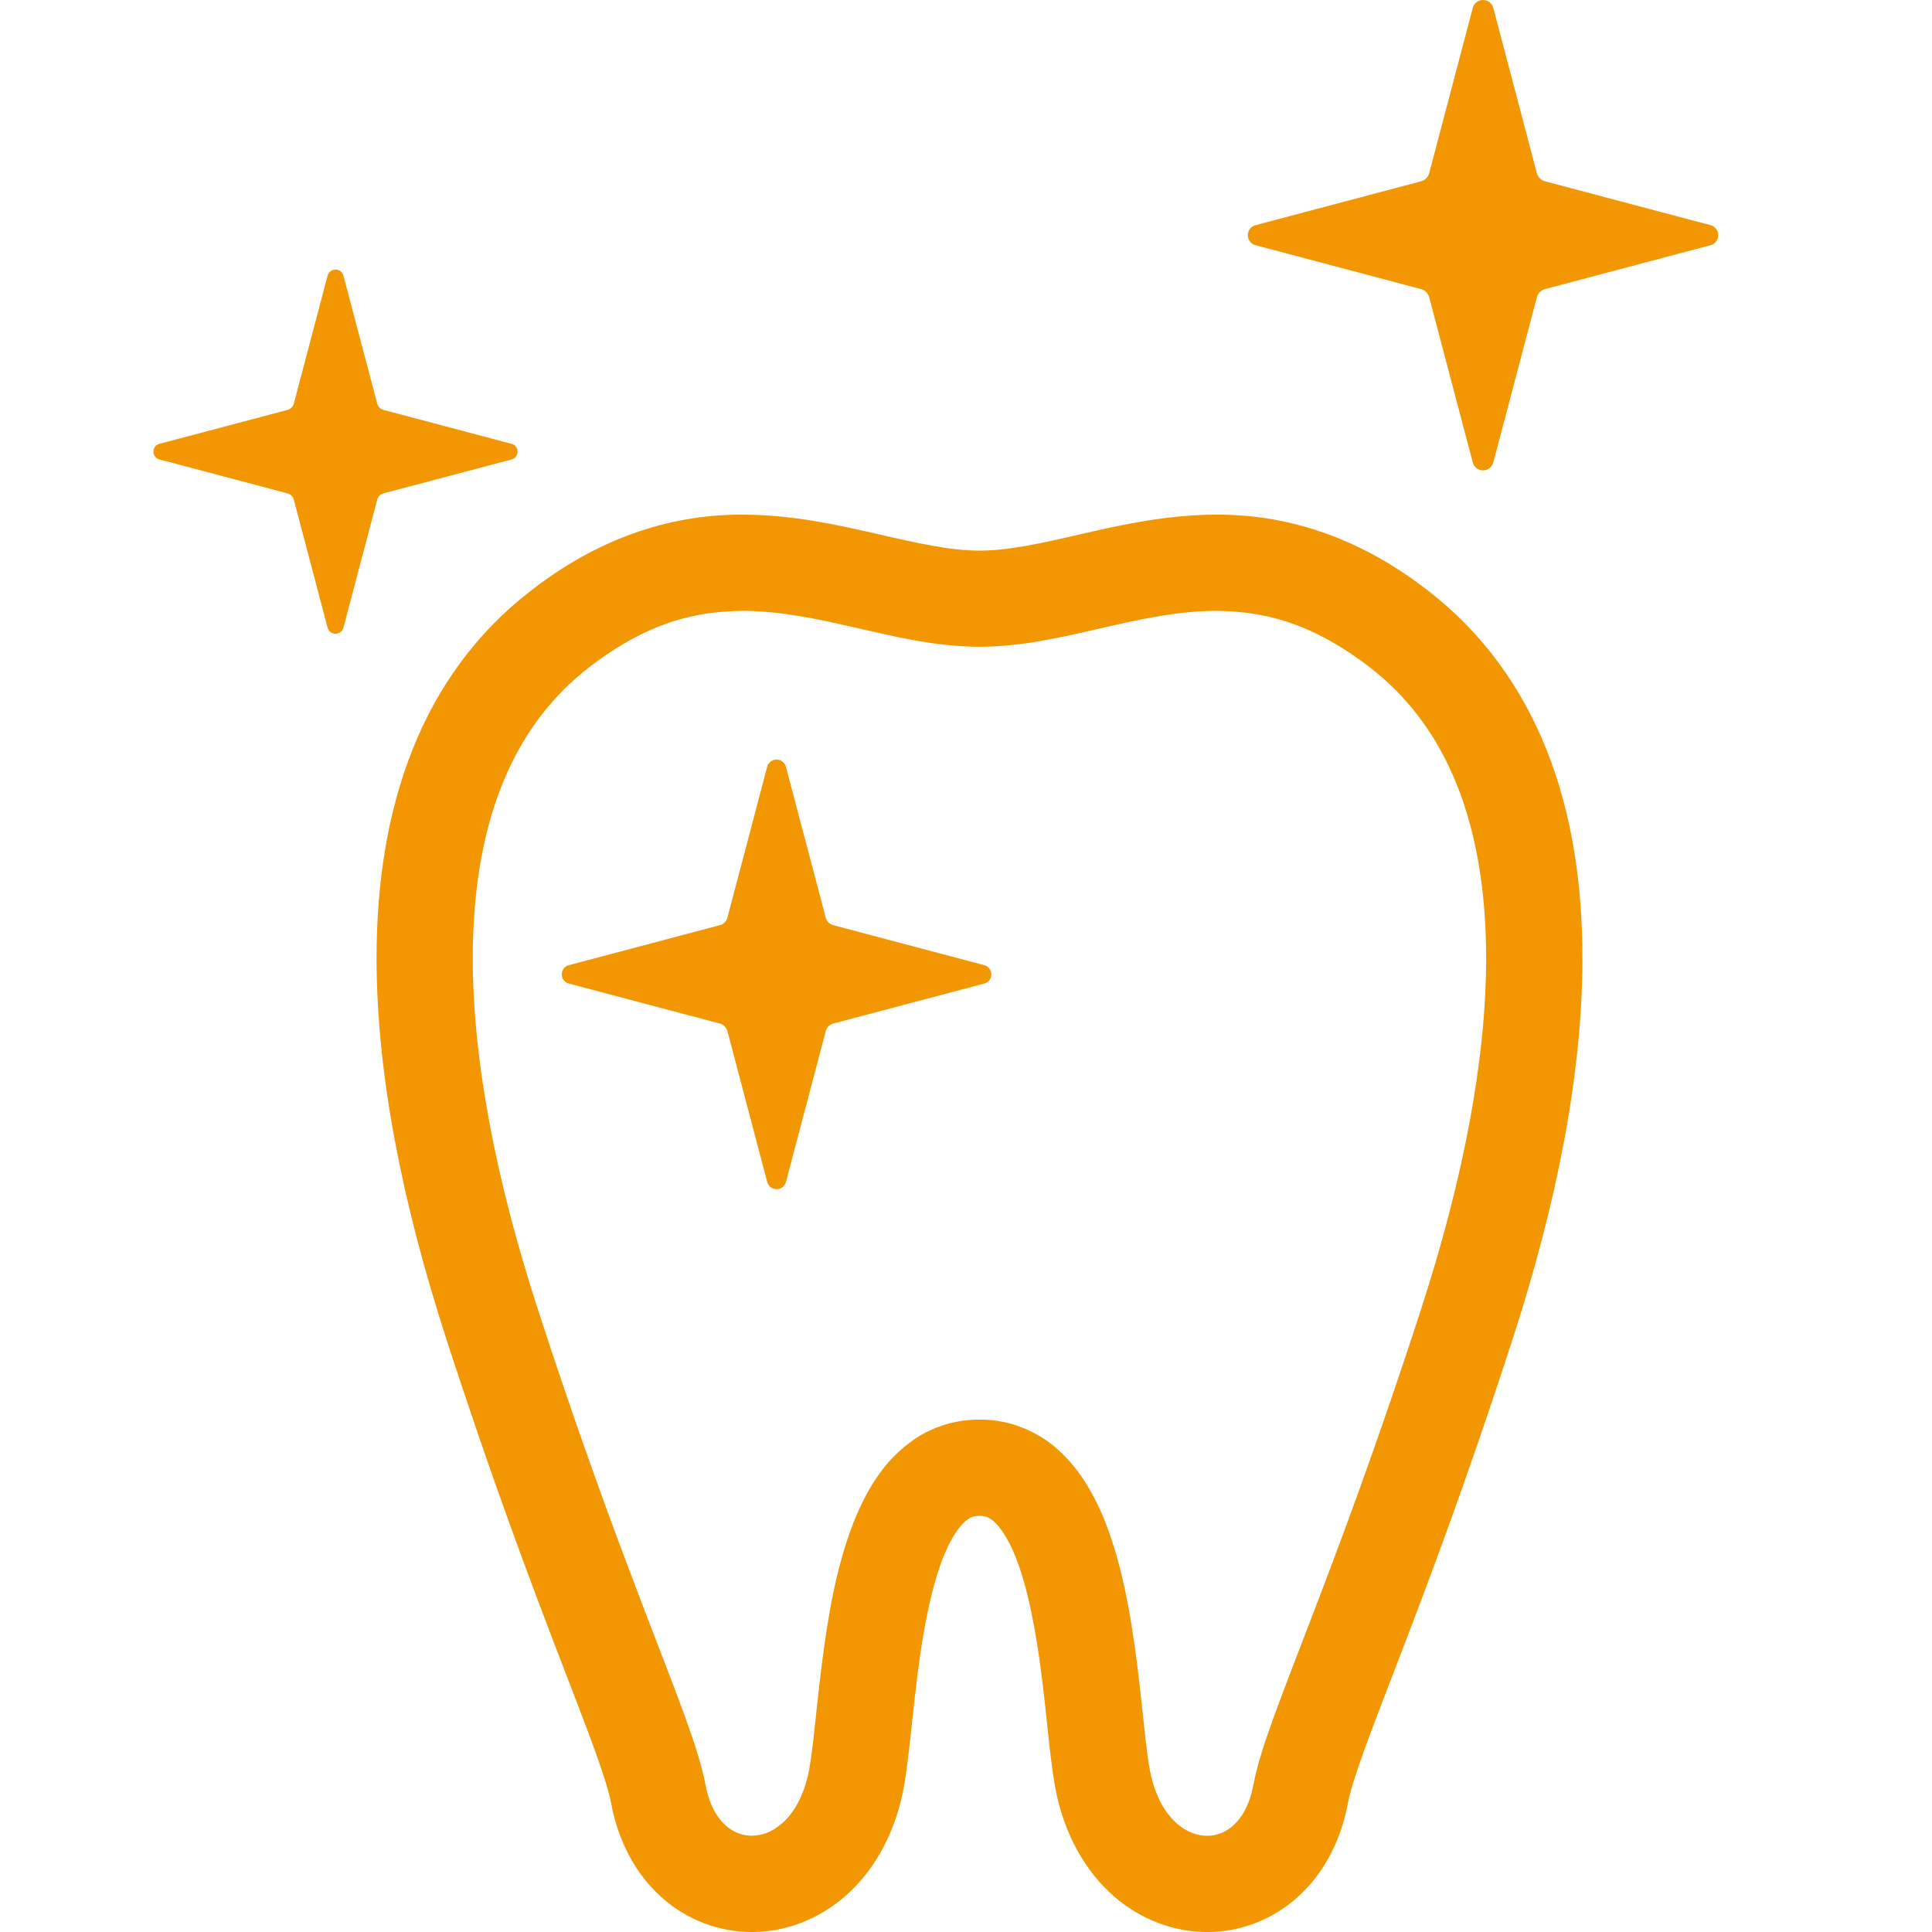 <?xml version="1.0" encoding="utf-8"?>
<!-- Generator: Adobe Illustrator 15.1.0, SVG Export Plug-In . SVG Version: 6.00 Build 0)  -->
<!DOCTYPE svg PUBLIC "-//W3C//DTD SVG 1.1//EN" "http://www.w3.org/Graphics/SVG/1.1/DTD/svg11.dtd">
<svg version="1.1" id="_x32_" xmlns="http://www.w3.org/2000/svg" xmlns:xlink="http://www.w3.org/1999/xlink" x="0px" y="0px"
	 width="64px" height="64px" viewBox="0 0 64 64" enable-background="new 0 0 64 64" xml:space="preserve">
<g>
	<path fill="#F29601" d="M47.313,19.572c-2.417-1.886-4.861-2.538-7.023-2.523c-1.654,0.002-3.133,0.338-4.442,0.635
		c-1.31,0.305-2.454,0.56-3.403,0.556c-0.946,0.004-2.09-0.251-3.4-0.556c-1.309-0.297-2.788-0.633-4.441-0.635
		c-2.163-0.014-4.607,0.636-7.025,2.524c-1.795,1.383-3.098,3.197-3.918,5.269c-0.824,2.074-1.186,4.398-1.187,6.899
		c0.002,3.83,0.845,8.089,2.311,12.613c1.513,4.668,2.81,8.1,3.769,10.595c0.478,1.245,0.872,2.259,1.16,3.058
		c0.289,0.795,0.469,1.389,0.529,1.721c0.236,1.278,0.826,2.365,1.669,3.12c0.84,0.755,1.917,1.155,2.993,1.153
		c1.112,0.001,2.218-0.421,3.102-1.197c0.887-0.777,1.545-1.898,1.862-3.256c0.092-0.398,0.151-0.816,0.209-1.288
		c0.101-0.819,0.189-1.79,0.316-2.788c0.185-1.491,0.482-3.051,0.924-4.057c0.215-0.504,0.459-0.847,0.642-1.006
		c0.192-0.158,0.261-0.184,0.486-0.196c0.178,0.005,0.249,0.032,0.368,0.104c0.2,0.116,0.543,0.532,0.823,1.246
		c0.431,1.058,0.71,2.637,0.89,4.123c0.092,0.743,0.163,1.469,0.234,2.12c0.076,0.656,0.145,1.223,0.264,1.742
		c0.318,1.357,0.975,2.479,1.861,3.256c0.885,0.778,1.992,1.198,3.104,1.197c1.076,0.002,2.152-0.398,2.992-1.154
		c0.844-0.754,1.434-1.842,1.67-3.119c0.061-0.332,0.24-0.926,0.528-1.721c0.869-2.411,2.662-6.658,4.929-13.652
		c1.467-4.521,2.309-8.783,2.311-12.613c0-2.5-0.361-4.826-1.186-6.899C50.41,22.77,49.107,20.956,47.313,19.572z M47.074,43.371
		c-1.49,4.596-2.76,7.956-3.712,10.435c-0.477,1.241-0.872,2.259-1.183,3.118c-0.31,0.861-0.537,1.555-0.662,2.215
		c-0.134,0.693-0.399,1.093-0.665,1.332c-0.27,0.24-0.558,0.338-0.864,0.342c-0.318-0.002-0.663-0.113-1.001-0.406
		c-0.334-0.295-0.669-0.785-0.859-1.589c-0.043-0.18-0.099-0.524-0.149-0.946c-0.092-0.744-0.183-1.738-0.318-2.804
		c-0.211-1.606-0.499-3.371-1.158-4.916c-0.337-0.771-0.773-1.512-1.441-2.116c-0.657-0.605-1.61-1.023-2.617-1.01
		c-0.762-0.005-1.506,0.226-2.098,0.613c-1.045,0.691-1.627,1.701-2.049,2.734c-0.623,1.564-0.896,3.334-1.094,4.922
		c-0.099,0.791-0.171,1.533-0.241,2.154c-0.068,0.618-0.14,1.129-0.199,1.368c-0.19,0.804-0.526,1.294-0.86,1.587
		c-0.339,0.295-0.683,0.406-1,0.406c-0.309-0.002-0.595-0.102-0.865-0.34c-0.266-0.239-0.531-0.639-0.665-1.331
		c-0.126-0.661-0.353-1.354-0.662-2.216c-0.926-2.563-2.658-6.65-4.896-13.553c-1.396-4.302-2.157-8.273-2.154-11.63
		c-0.001-2.193,0.321-4.117,0.96-5.721c0.642-1.605,1.582-2.899,2.905-3.924c1.935-1.48,3.494-1.845,5.076-1.859
		c1.208-0.001,2.439,0.257,3.73,0.555c1.291,0.292,2.639,0.63,4.112,0.635c1.475-0.005,2.822-0.343,4.113-0.635
		c1.292-0.298,2.523-0.556,3.732-0.555c1.58,0.014,3.138,0.381,5.074,1.859c1.324,1.025,2.264,2.317,2.906,3.924
		c0.639,1.603,0.96,3.528,0.96,5.721C49.232,35.098,48.471,39.07,47.074,43.371z"/>
	<path fill="#F29601" d="M56.646,7.454L51.196,6.01c-0.143-0.032-0.259-0.146-0.29-0.29L49.47,0.271C49.432,0.113,49.291,0,49.127,0
		s-0.305,0.113-0.342,0.271l-1.437,5.449c-0.032,0.144-0.147,0.258-0.29,0.29l-5.449,1.444c-0.16,0.032-0.273,0.173-0.273,0.337
		c0,0.164,0.113,0.306,0.273,0.336l5.449,1.445c0.143,0.03,0.257,0.146,0.29,0.29l1.437,5.448c0.037,0.16,0.178,0.272,0.342,0.272
		s0.305-0.113,0.343-0.272l1.437-5.448c0.031-0.144,0.147-0.26,0.29-0.29l5.449-1.445c0.159-0.03,0.272-0.172,0.272-0.336
		C56.918,7.627,56.805,7.486,56.646,7.454z"/>
	<path fill="#F29601" d="M32.59,31.969l-4.976-1.319c-0.13-0.028-0.236-0.133-0.264-0.264l-1.313-4.976
		c-0.035-0.145-0.164-0.249-0.313-0.249s-0.278,0.104-0.313,0.249L24.1,30.386c-0.03,0.131-0.135,0.236-0.266,0.264l-4.976,1.319
		c-0.146,0.029-0.249,0.159-0.249,0.308c0,0.15,0.103,0.278,0.249,0.308l4.976,1.318c0.131,0.027,0.236,0.134,0.266,0.265
		l1.312,4.976c0.035,0.146,0.163,0.248,0.313,0.248s0.278-0.102,0.313-0.248l1.313-4.976c0.028-0.131,0.134-0.237,0.264-0.265
		l4.976-1.318c0.146-0.029,0.249-0.158,0.249-0.308C32.839,32.127,32.736,31.998,32.59,31.969z"/>
	<path fill="#F29601" d="M12.716,16.34l4.22-1.118c0.124-0.024,0.21-0.133,0.21-0.261c0-0.126-0.087-0.237-0.21-0.261l-4.22-1.118
		c-0.11-0.024-0.2-0.113-0.224-0.224l-1.113-4.219c-0.029-0.123-0.138-0.21-0.265-0.21s-0.236,0.087-0.265,0.21l-1.112,4.219
		c-0.025,0.111-0.115,0.2-0.225,0.224L5.292,14.7c-0.124,0.024-0.211,0.135-0.211,0.261c0,0.128,0.087,0.237,0.211,0.261l4.22,1.118
		c0.11,0.023,0.2,0.113,0.225,0.224l1.112,4.219c0.029,0.124,0.138,0.21,0.265,0.21s0.236-0.087,0.265-0.21l1.113-4.219
		C12.516,16.453,12.606,16.363,12.716,16.34z"/>
</g>
</svg>
